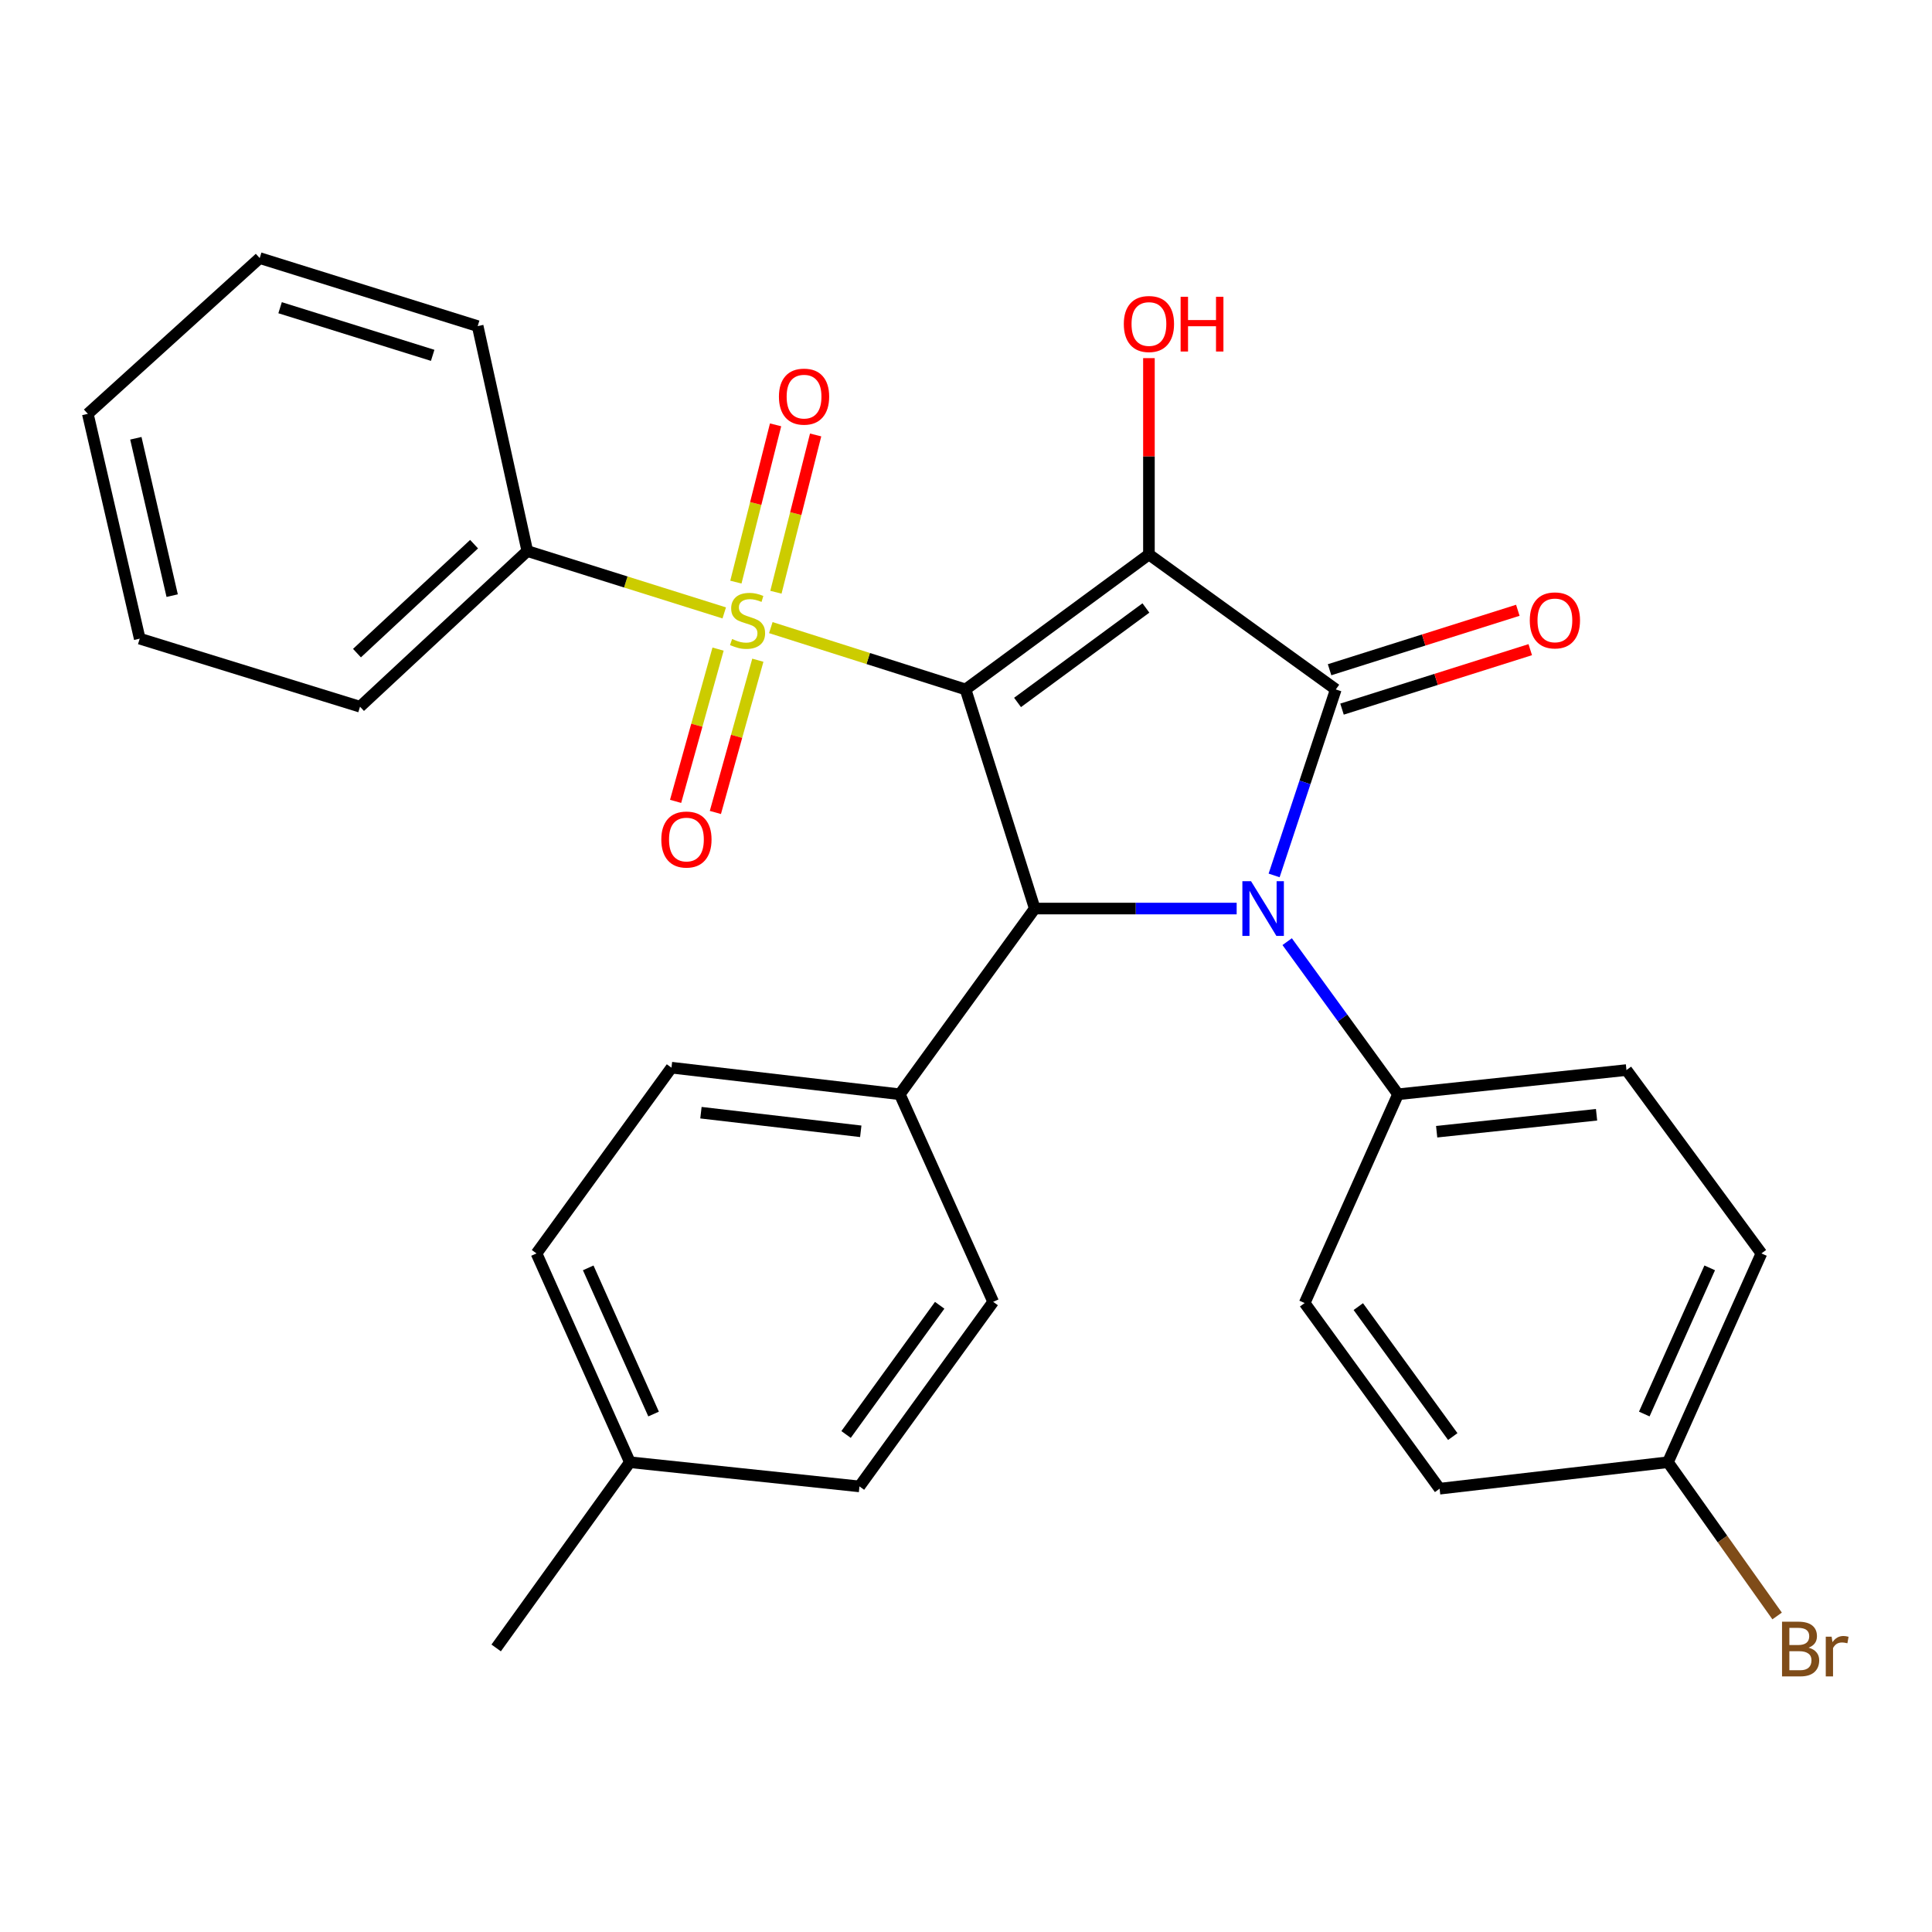 <?xml version='1.0' encoding='iso-8859-1'?>
<svg version='1.1' baseProfile='full'
              xmlns='http://www.w3.org/2000/svg'
                      xmlns:rdkit='http://www.rdkit.org/xml'
                      xmlns:xlink='http://www.w3.org/1999/xlink'
                  xml:space='preserve'
width='1000px' height='1000px' viewBox='0 0 1000 1000'>
<!-- END OF HEADER -->
<rect style='opacity:1.0;fill:#FFFFFF;stroke:none' width='1000' height='1000' x='0' y='0'> </rect>
<path class='bond-0' d='M 499.77,356.848 L 594.685,286.991' style='fill:none;fill-rule:evenodd;stroke:#000000;stroke-width:6px;stroke-linecap:butt;stroke-linejoin:miter;stroke-opacity:1' />
<path class='bond-0' d='M 526.679,363.586 L 593.119,314.687' style='fill:none;fill-rule:evenodd;stroke:#000000;stroke-width:6px;stroke-linecap:butt;stroke-linejoin:miter;stroke-opacity:1' />
<path class='bond-2' d='M 499.77,356.848 L 449.371,340.849' style='fill:none;fill-rule:evenodd;stroke:#000000;stroke-width:6px;stroke-linecap:butt;stroke-linejoin:miter;stroke-opacity:1' />
<path class='bond-2' d='M 449.371,340.849 L 398.973,324.851' style='fill:none;fill-rule:evenodd;stroke:#CCCC00;stroke-width:6px;stroke-linecap:butt;stroke-linejoin:miter;stroke-opacity:1' />
<path class='bond-4' d='M 499.77,356.848 L 535.589,470.266' style='fill:none;fill-rule:evenodd;stroke:#000000;stroke-width:6px;stroke-linecap:butt;stroke-linejoin:miter;stroke-opacity:1' />
<path class='bond-1' d='M 594.685,286.991 L 691.406,356.848' style='fill:none;fill-rule:evenodd;stroke:#000000;stroke-width:6px;stroke-linecap:butt;stroke-linejoin:miter;stroke-opacity:1' />
<path class='bond-11' d='M 594.685,286.991 L 594.685,236.179' style='fill:none;fill-rule:evenodd;stroke:#000000;stroke-width:6px;stroke-linecap:butt;stroke-linejoin:miter;stroke-opacity:1' />
<path class='bond-11' d='M 594.685,236.179 L 594.685,185.367' style='fill:none;fill-rule:evenodd;stroke:#FF0000;stroke-width:6px;stroke-linecap:butt;stroke-linejoin:miter;stroke-opacity:1' />
<path class='bond-10' d='M 694.625,367.04 L 743.342,351.653' style='fill:none;fill-rule:evenodd;stroke:#000000;stroke-width:6px;stroke-linecap:butt;stroke-linejoin:miter;stroke-opacity:1' />
<path class='bond-10' d='M 743.342,351.653 L 792.058,336.266' style='fill:none;fill-rule:evenodd;stroke:#FF0000;stroke-width:6px;stroke-linecap:butt;stroke-linejoin:miter;stroke-opacity:1' />
<path class='bond-10' d='M 688.186,346.655 L 736.903,331.268' style='fill:none;fill-rule:evenodd;stroke:#000000;stroke-width:6px;stroke-linecap:butt;stroke-linejoin:miter;stroke-opacity:1' />
<path class='bond-10' d='M 736.903,331.268 L 785.62,315.882' style='fill:none;fill-rule:evenodd;stroke:#FF0000;stroke-width:6px;stroke-linecap:butt;stroke-linejoin:miter;stroke-opacity:1' />
<path class='bond-29' d='M 691.406,356.848 L 675.443,404.983' style='fill:none;fill-rule:evenodd;stroke:#000000;stroke-width:6px;stroke-linecap:butt;stroke-linejoin:miter;stroke-opacity:1' />
<path class='bond-29' d='M 675.443,404.983 L 659.48,453.119' style='fill:none;fill-rule:evenodd;stroke:#0000FF;stroke-width:6px;stroke-linecap:butt;stroke-linejoin:miter;stroke-opacity:1' />
<path class='bond-6' d='M 401.615,306.539 L 411.891,265.836' style='fill:none;fill-rule:evenodd;stroke:#CCCC00;stroke-width:6px;stroke-linecap:butt;stroke-linejoin:miter;stroke-opacity:1' />
<path class='bond-6' d='M 411.891,265.836 L 422.167,225.133' style='fill:none;fill-rule:evenodd;stroke:#FF0000;stroke-width:6px;stroke-linecap:butt;stroke-linejoin:miter;stroke-opacity:1' />
<path class='bond-6' d='M 380.889,301.306 L 391.164,260.603' style='fill:none;fill-rule:evenodd;stroke:#CCCC00;stroke-width:6px;stroke-linecap:butt;stroke-linejoin:miter;stroke-opacity:1' />
<path class='bond-6' d='M 391.164,260.603 L 401.44,219.9' style='fill:none;fill-rule:evenodd;stroke:#FF0000;stroke-width:6px;stroke-linecap:butt;stroke-linejoin:miter;stroke-opacity:1' />
<path class='bond-7' d='M 371.666,335.981 L 360.676,375.384' style='fill:none;fill-rule:evenodd;stroke:#CCCC00;stroke-width:6px;stroke-linecap:butt;stroke-linejoin:miter;stroke-opacity:1' />
<path class='bond-7' d='M 360.676,375.384 L 349.686,414.786' style='fill:none;fill-rule:evenodd;stroke:#FF0000;stroke-width:6px;stroke-linecap:butt;stroke-linejoin:miter;stroke-opacity:1' />
<path class='bond-7' d='M 392.257,341.725 L 381.267,381.127' style='fill:none;fill-rule:evenodd;stroke:#CCCC00;stroke-width:6px;stroke-linecap:butt;stroke-linejoin:miter;stroke-opacity:1' />
<path class='bond-7' d='M 381.267,381.127 L 370.277,420.53' style='fill:none;fill-rule:evenodd;stroke:#FF0000;stroke-width:6px;stroke-linecap:butt;stroke-linejoin:miter;stroke-opacity:1' />
<path class='bond-9' d='M 374.866,317.239 L 323.899,301.23' style='fill:none;fill-rule:evenodd;stroke:#CCCC00;stroke-width:6px;stroke-linecap:butt;stroke-linejoin:miter;stroke-opacity:1' />
<path class='bond-9' d='M 323.899,301.23 L 272.933,285.222' style='fill:none;fill-rule:evenodd;stroke:#000000;stroke-width:6px;stroke-linecap:butt;stroke-linejoin:miter;stroke-opacity:1' />
<path class='bond-3' d='M 640.098,470.266 L 587.844,470.266' style='fill:none;fill-rule:evenodd;stroke:#0000FF;stroke-width:6px;stroke-linecap:butt;stroke-linejoin:miter;stroke-opacity:1' />
<path class='bond-3' d='M 587.844,470.266 L 535.589,470.266' style='fill:none;fill-rule:evenodd;stroke:#000000;stroke-width:6px;stroke-linecap:butt;stroke-linejoin:miter;stroke-opacity:1' />
<path class='bond-5' d='M 666.238,487.397 L 694.932,526.895' style='fill:none;fill-rule:evenodd;stroke:#0000FF;stroke-width:6px;stroke-linecap:butt;stroke-linejoin:miter;stroke-opacity:1' />
<path class='bond-5' d='M 694.932,526.895 L 723.626,566.393' style='fill:none;fill-rule:evenodd;stroke:#000000;stroke-width:6px;stroke-linecap:butt;stroke-linejoin:miter;stroke-opacity:1' />
<path class='bond-8' d='M 535.589,470.266 L 465.732,566.393' style='fill:none;fill-rule:evenodd;stroke:#000000;stroke-width:6px;stroke-linecap:butt;stroke-linejoin:miter;stroke-opacity:1' />
<path class='bond-12' d='M 723.626,566.393 L 841.854,553.863' style='fill:none;fill-rule:evenodd;stroke:#000000;stroke-width:6px;stroke-linecap:butt;stroke-linejoin:miter;stroke-opacity:1' />
<path class='bond-12' d='M 743.613,585.772 L 826.373,577.001' style='fill:none;fill-rule:evenodd;stroke:#000000;stroke-width:6px;stroke-linecap:butt;stroke-linejoin:miter;stroke-opacity:1' />
<path class='bond-13' d='M 723.626,566.393 L 675.29,674.455' style='fill:none;fill-rule:evenodd;stroke:#000000;stroke-width:6px;stroke-linecap:butt;stroke-linejoin:miter;stroke-opacity:1' />
<path class='bond-14' d='M 465.732,566.393 L 347.552,552.628' style='fill:none;fill-rule:evenodd;stroke:#000000;stroke-width:6px;stroke-linecap:butt;stroke-linejoin:miter;stroke-opacity:1' />
<path class='bond-14' d='M 445.532,585.562 L 362.806,575.927' style='fill:none;fill-rule:evenodd;stroke:#000000;stroke-width:6px;stroke-linecap:butt;stroke-linejoin:miter;stroke-opacity:1' />
<path class='bond-15' d='M 465.732,566.393 L 514.069,673.826' style='fill:none;fill-rule:evenodd;stroke:#000000;stroke-width:6px;stroke-linecap:butt;stroke-linejoin:miter;stroke-opacity:1' />
<path class='bond-23' d='M 272.933,285.222 L 186.343,365.791' style='fill:none;fill-rule:evenodd;stroke:#000000;stroke-width:6px;stroke-linecap:butt;stroke-linejoin:miter;stroke-opacity:1' />
<path class='bond-23' d='M 245.382,281.657 L 184.769,338.055' style='fill:none;fill-rule:evenodd;stroke:#000000;stroke-width:6px;stroke-linecap:butt;stroke-linejoin:miter;stroke-opacity:1' />
<path class='bond-24' d='M 272.933,285.222 L 247.244,168.799' style='fill:none;fill-rule:evenodd;stroke:#000000;stroke-width:6px;stroke-linecap:butt;stroke-linejoin:miter;stroke-opacity:1' />
<path class='bond-18' d='M 841.854,553.863 L 911.711,648.767' style='fill:none;fill-rule:evenodd;stroke:#000000;stroke-width:6px;stroke-linecap:butt;stroke-linejoin:miter;stroke-opacity:1' />
<path class='bond-17' d='M 675.29,674.455 L 745.134,770.546' style='fill:none;fill-rule:evenodd;stroke:#000000;stroke-width:6px;stroke-linecap:butt;stroke-linejoin:miter;stroke-opacity:1' />
<path class='bond-17' d='M 703.058,676.3 L 751.949,743.564' style='fill:none;fill-rule:evenodd;stroke:#000000;stroke-width:6px;stroke-linecap:butt;stroke-linejoin:miter;stroke-opacity:1' />
<path class='bond-20' d='M 347.552,552.628 L 277.695,648.767' style='fill:none;fill-rule:evenodd;stroke:#000000;stroke-width:6px;stroke-linecap:butt;stroke-linejoin:miter;stroke-opacity:1' />
<path class='bond-19' d='M 514.069,673.826 L 444.854,769.359' style='fill:none;fill-rule:evenodd;stroke:#000000;stroke-width:6px;stroke-linecap:butt;stroke-linejoin:miter;stroke-opacity:1' />
<path class='bond-19' d='M 486.375,675.613 L 437.925,742.486' style='fill:none;fill-rule:evenodd;stroke:#000000;stroke-width:6px;stroke-linecap:butt;stroke-linejoin:miter;stroke-opacity:1' />
<path class='bond-16' d='M 863.327,756.841 L 745.134,770.546' style='fill:none;fill-rule:evenodd;stroke:#000000;stroke-width:6px;stroke-linecap:butt;stroke-linejoin:miter;stroke-opacity:1' />
<path class='bond-22' d='M 863.327,756.841 L 891.581,796.633' style='fill:none;fill-rule:evenodd;stroke:#000000;stroke-width:6px;stroke-linecap:butt;stroke-linejoin:miter;stroke-opacity:1' />
<path class='bond-22' d='M 891.581,796.633 L 919.835,836.424' style='fill:none;fill-rule:evenodd;stroke:#7F4C19;stroke-width:6px;stroke-linecap:butt;stroke-linejoin:miter;stroke-opacity:1' />
<path class='bond-31' d='M 863.327,756.841 L 911.711,648.767' style='fill:none;fill-rule:evenodd;stroke:#000000;stroke-width:6px;stroke-linecap:butt;stroke-linejoin:miter;stroke-opacity:1' />
<path class='bond-31' d='M 851.073,731.895 L 884.942,656.243' style='fill:none;fill-rule:evenodd;stroke:#000000;stroke-width:6px;stroke-linecap:butt;stroke-linejoin:miter;stroke-opacity:1' />
<path class='bond-21' d='M 444.854,769.359 L 326.032,756.841' style='fill:none;fill-rule:evenodd;stroke:#000000;stroke-width:6px;stroke-linecap:butt;stroke-linejoin:miter;stroke-opacity:1' />
<path class='bond-30' d='M 277.695,648.767 L 326.032,756.841' style='fill:none;fill-rule:evenodd;stroke:#000000;stroke-width:6px;stroke-linecap:butt;stroke-linejoin:miter;stroke-opacity:1' />
<path class='bond-30' d='M 304.46,656.25 L 338.296,731.902' style='fill:none;fill-rule:evenodd;stroke:#000000;stroke-width:6px;stroke-linecap:butt;stroke-linejoin:miter;stroke-opacity:1' />
<path class='bond-25' d='M 326.032,756.841 L 256.817,852.968' style='fill:none;fill-rule:evenodd;stroke:#000000;stroke-width:6px;stroke-linecap:butt;stroke-linejoin:miter;stroke-opacity:1' />
<path class='bond-27' d='M 186.343,365.791 L 72.319,330.566' style='fill:none;fill-rule:evenodd;stroke:#000000;stroke-width:6px;stroke-linecap:butt;stroke-linejoin:miter;stroke-opacity:1' />
<path class='bond-26' d='M 247.244,168.799 L 134.42,133.585' style='fill:none;fill-rule:evenodd;stroke:#000000;stroke-width:6px;stroke-linecap:butt;stroke-linejoin:miter;stroke-opacity:1' />
<path class='bond-26' d='M 223.952,183.923 L 144.975,159.274' style='fill:none;fill-rule:evenodd;stroke:#000000;stroke-width:6px;stroke-linecap:butt;stroke-linejoin:miter;stroke-opacity:1' />
<path class='bond-28' d='M 134.42,133.585 L 45.455,214.202' style='fill:none;fill-rule:evenodd;stroke:#000000;stroke-width:6px;stroke-linecap:butt;stroke-linejoin:miter;stroke-opacity:1' />
<path class='bond-32' d='M 72.319,330.566 L 45.455,214.202' style='fill:none;fill-rule:evenodd;stroke:#000000;stroke-width:6px;stroke-linecap:butt;stroke-linejoin:miter;stroke-opacity:1' />
<path class='bond-32' d='M 89.118,308.302 L 70.314,226.848' style='fill:none;fill-rule:evenodd;stroke:#000000;stroke-width:6px;stroke-linecap:butt;stroke-linejoin:miter;stroke-opacity:1' />
<path  class='atom-3' d='M 378.933 330.749
Q 379.253 330.869, 380.573 331.429
Q 381.893 331.989, 383.333 332.349
Q 384.813 332.669, 386.253 332.669
Q 388.933 332.669, 390.493 331.389
Q 392.053 330.069, 392.053 327.789
Q 392.053 326.229, 391.253 325.269
Q 390.493 324.309, 389.293 323.789
Q 388.093 323.269, 386.093 322.669
Q 383.573 321.909, 382.053 321.189
Q 380.573 320.469, 379.493 318.949
Q 378.453 317.429, 378.453 314.869
Q 378.453 311.309, 380.853 309.109
Q 383.293 306.909, 388.093 306.909
Q 391.373 306.909, 395.093 308.469
L 394.173 311.549
Q 390.773 310.149, 388.213 310.149
Q 385.453 310.149, 383.933 311.309
Q 382.413 312.429, 382.453 314.389
Q 382.453 315.909, 383.213 316.829
Q 384.013 317.749, 385.133 318.269
Q 386.293 318.789, 388.213 319.389
Q 390.773 320.189, 392.293 320.989
Q 393.813 321.789, 394.893 323.429
Q 396.013 325.029, 396.013 327.789
Q 396.013 331.709, 393.373 333.829
Q 390.773 335.909, 386.413 335.909
Q 383.893 335.909, 381.973 335.349
Q 380.093 334.829, 377.853 333.909
L 378.933 330.749
' fill='#CCCC00'/>
<path  class='atom-4' d='M 647.533 456.106
L 656.813 471.106
Q 657.733 472.586, 659.213 475.266
Q 660.693 477.946, 660.773 478.106
L 660.773 456.106
L 664.533 456.106
L 664.533 484.426
L 660.653 484.426
L 650.693 468.026
Q 649.533 466.106, 648.293 463.906
Q 647.093 461.706, 646.733 461.026
L 646.733 484.426
L 643.053 484.426
L 643.053 456.106
L 647.533 456.106
' fill='#0000FF'/>
<path  class='atom-7' d='M 403.173 205.291
Q 403.173 198.491, 406.533 194.691
Q 409.893 190.891, 416.173 190.891
Q 422.453 190.891, 425.813 194.691
Q 429.173 198.491, 429.173 205.291
Q 429.173 212.171, 425.773 216.091
Q 422.373 219.971, 416.173 219.971
Q 409.933 219.971, 406.533 216.091
Q 403.173 212.211, 403.173 205.291
M 416.173 216.771
Q 420.493 216.771, 422.813 213.891
Q 425.173 210.971, 425.173 205.291
Q 425.173 199.731, 422.813 196.931
Q 420.493 194.091, 416.173 194.091
Q 411.853 194.091, 409.493 196.891
Q 407.173 199.691, 407.173 205.291
Q 407.173 211.011, 409.493 213.891
Q 411.853 216.771, 416.173 216.771
' fill='#FF0000'/>
<path  class='atom-8' d='M 342.295 434.539
Q 342.295 427.739, 345.655 423.939
Q 349.015 420.139, 355.295 420.139
Q 361.575 420.139, 364.935 423.939
Q 368.295 427.739, 368.295 434.539
Q 368.295 441.419, 364.895 445.339
Q 361.495 449.219, 355.295 449.219
Q 349.055 449.219, 345.655 445.339
Q 342.295 441.459, 342.295 434.539
M 355.295 446.019
Q 359.615 446.019, 361.935 443.139
Q 364.295 440.219, 364.295 434.539
Q 364.295 428.979, 361.935 426.179
Q 359.615 423.339, 355.295 423.339
Q 350.975 423.339, 348.615 426.139
Q 346.295 428.939, 346.295 434.539
Q 346.295 440.259, 348.615 443.139
Q 350.975 446.019, 355.295 446.019
' fill='#FF0000'/>
<path  class='atom-11' d='M 791.812 321.109
Q 791.812 314.309, 795.172 310.509
Q 798.532 306.709, 804.812 306.709
Q 811.092 306.709, 814.452 310.509
Q 817.812 314.309, 817.812 321.109
Q 817.812 327.989, 814.412 331.909
Q 811.012 335.789, 804.812 335.789
Q 798.572 335.789, 795.172 331.909
Q 791.812 328.029, 791.812 321.109
M 804.812 332.589
Q 809.132 332.589, 811.452 329.709
Q 813.812 326.789, 813.812 321.109
Q 813.812 315.549, 811.452 312.749
Q 809.132 309.909, 804.812 309.909
Q 800.492 309.909, 798.132 312.709
Q 795.812 315.509, 795.812 321.109
Q 795.812 326.829, 798.132 329.709
Q 800.492 332.589, 804.812 332.589
' fill='#FF0000'/>
<path  class='atom-12' d='M 581.685 167.703
Q 581.685 160.903, 585.045 157.103
Q 588.405 153.303, 594.685 153.303
Q 600.965 153.303, 604.325 157.103
Q 607.685 160.903, 607.685 167.703
Q 607.685 174.583, 604.285 178.503
Q 600.885 182.383, 594.685 182.383
Q 588.445 182.383, 585.045 178.503
Q 581.685 174.623, 581.685 167.703
M 594.685 179.183
Q 599.005 179.183, 601.325 176.303
Q 603.685 173.383, 603.685 167.703
Q 603.685 162.143, 601.325 159.343
Q 599.005 156.503, 594.685 156.503
Q 590.365 156.503, 588.005 159.303
Q 585.685 162.103, 585.685 167.703
Q 585.685 173.423, 588.005 176.303
Q 590.365 179.183, 594.685 179.183
' fill='#FF0000'/>
<path  class='atom-12' d='M 611.085 153.623
L 614.925 153.623
L 614.925 165.663
L 629.405 165.663
L 629.405 153.623
L 633.245 153.623
L 633.245 181.943
L 629.405 181.943
L 629.405 168.863
L 614.925 168.863
L 614.925 181.943
L 611.085 181.943
L 611.085 153.623
' fill='#FF0000'/>
<path  class='atom-23' d='M 936.135 852.83
Q 938.855 853.59, 940.215 855.27
Q 941.615 856.91, 941.615 859.35
Q 941.615 863.27, 939.095 865.51
Q 936.615 867.71, 931.895 867.71
L 922.375 867.71
L 922.375 839.39
L 930.735 839.39
Q 935.575 839.39, 938.015 841.35
Q 940.455 843.31, 940.455 846.91
Q 940.455 851.19, 936.135 852.83
M 926.175 842.59
L 926.175 851.47
L 930.735 851.47
Q 933.535 851.47, 934.975 850.35
Q 936.455 849.19, 936.455 846.91
Q 936.455 842.59, 930.735 842.59
L 926.175 842.59
M 931.895 864.51
Q 934.655 864.51, 936.135 863.19
Q 937.615 861.87, 937.615 859.35
Q 937.615 857.03, 935.975 855.87
Q 934.375 854.67, 931.295 854.67
L 926.175 854.67
L 926.175 864.51
L 931.895 864.51
' fill='#7F4C19'/>
<path  class='atom-23' d='M 948.055 847.15
L 948.495 849.99
Q 950.655 846.79, 954.175 846.79
Q 955.295 846.79, 956.815 847.19
L 956.215 850.55
Q 954.495 850.15, 953.535 850.15
Q 951.855 850.15, 950.735 850.83
Q 949.655 851.47, 948.775 853.03
L 948.775 867.71
L 945.015 867.71
L 945.015 847.15
L 948.055 847.15
' fill='#7F4C19'/>
</svg>
